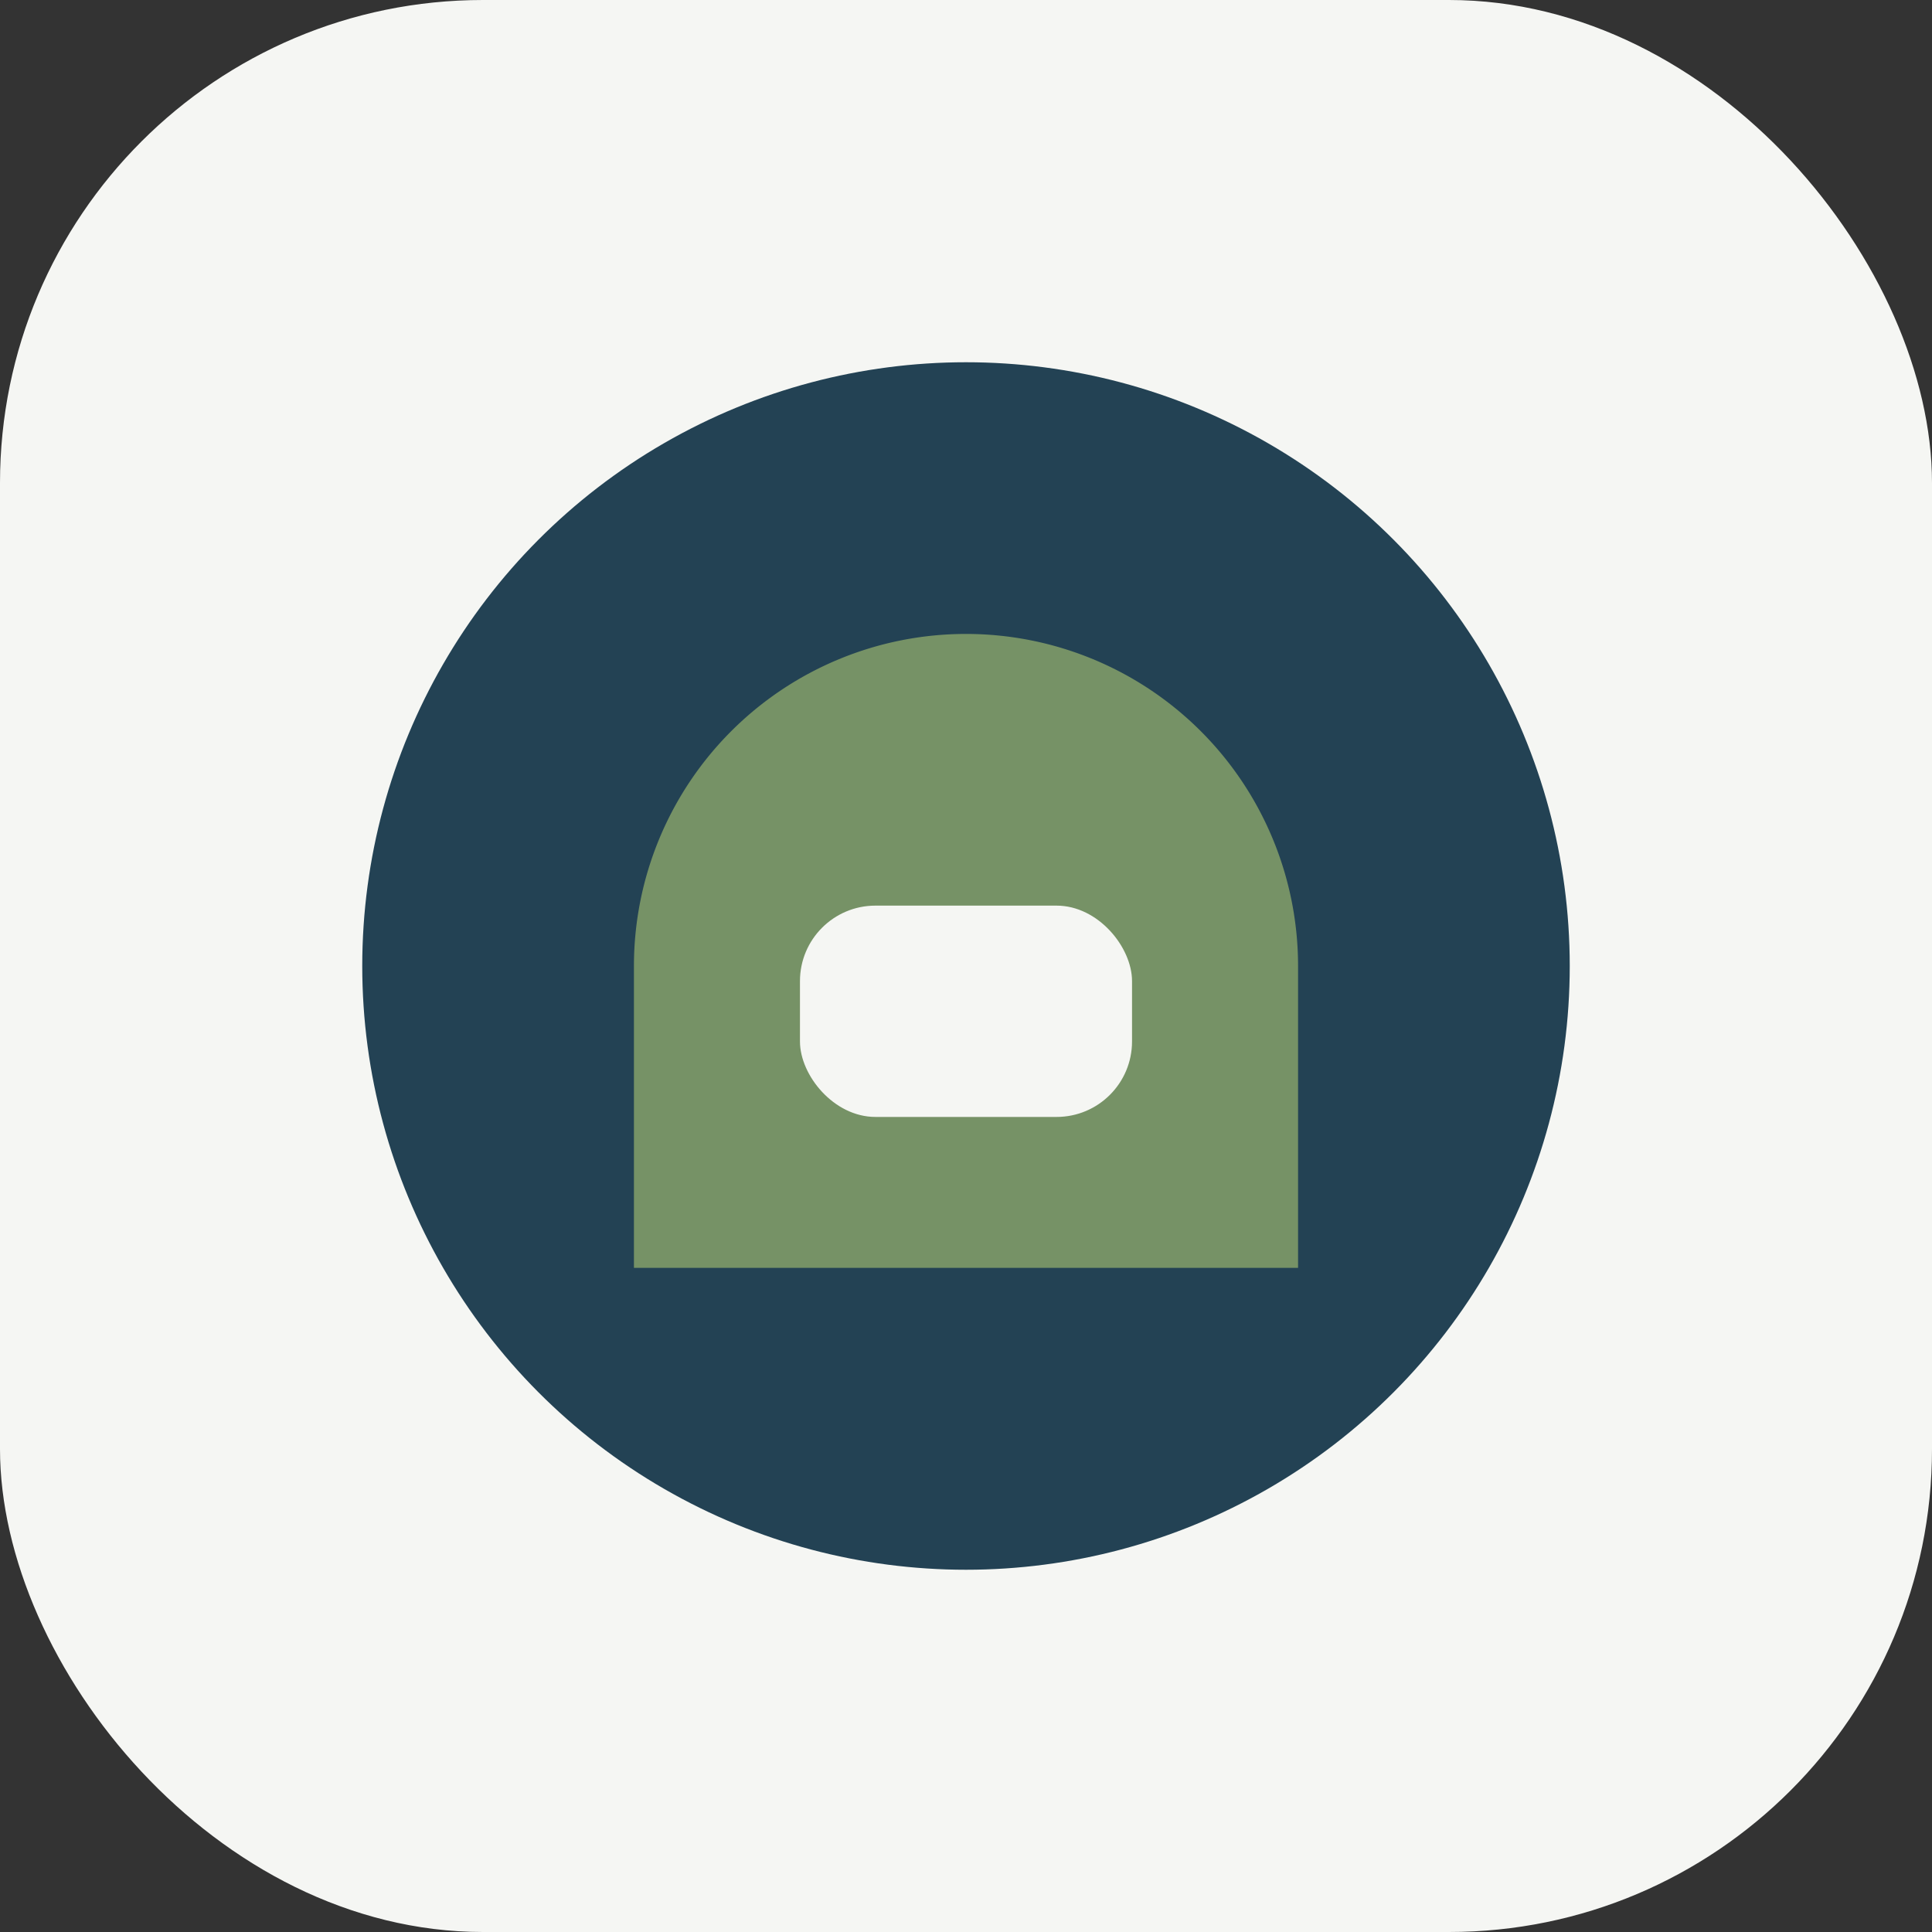 <?xml version="1.0" encoding="UTF-8"?>
<svg xmlns="http://www.w3.org/2000/svg" width="32" height="32" viewBox="0 0 32 32"><rect x="0" y="0" width="32" height="32" fill="#333333" stroke="none"/><rect width="32" height="32" rx="8" fill="#F5F6F3"/><g><circle cx="16" cy="16" r="10" fill="#234254"/><path d="M16 10.5a5.5 5.5 0 0 1 5.5 5.5v5h-11v-5A5.5 5.5 0 0 1 16 10.5Z" fill="#769266"/><rect x="13.25" y="15" width="5.5" height="3.5" rx="1.25" fill="#F5F6F3"/></g></svg>